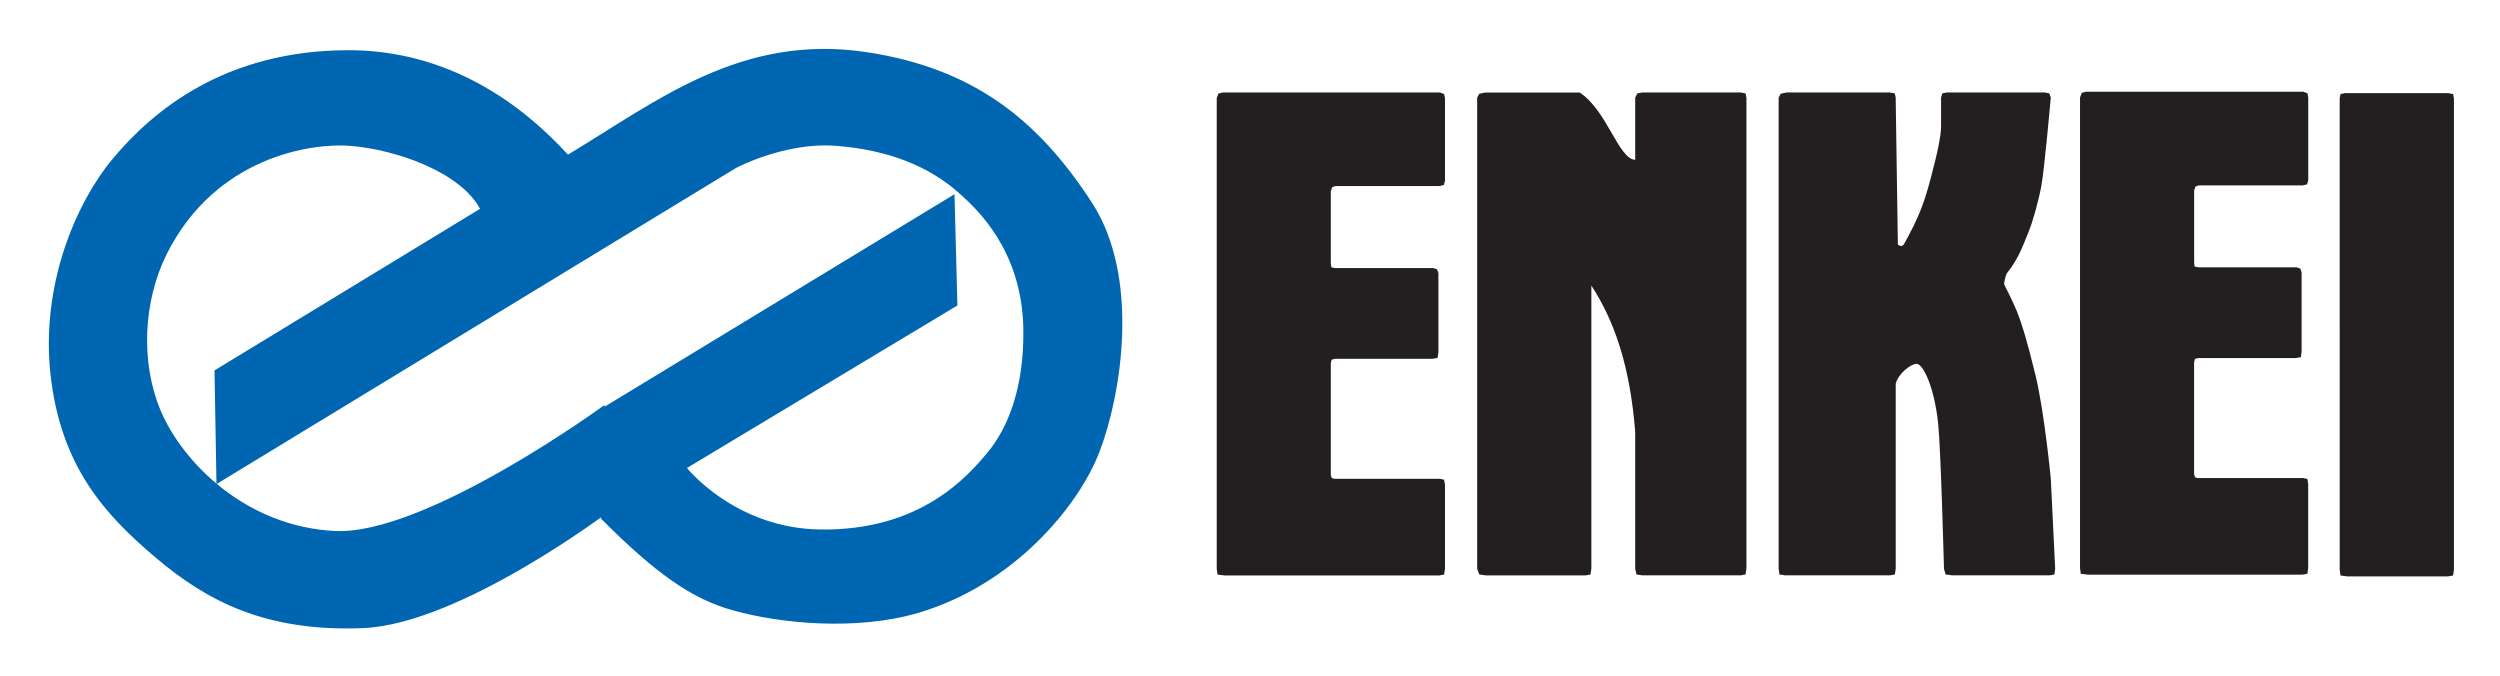 <?xml version="1.0" encoding="UTF-8" standalone="no"?>
<!-- Created with Inkscape (http://www.inkscape.org/) -->

<svg
   xmlns:dc="http://purl.org/dc/elements/1.1/"
   xmlns:cc="http://creativecommons.org/ns#"
   xmlns:rdf="http://www.w3.org/1999/02/22-rdf-syntax-ns#"
   xmlns:svg="http://www.w3.org/2000/svg"
   xmlns="http://www.w3.org/2000/svg"
   xmlns:sodipodi="http://sodipodi.sourceforge.net/DTD/sodipodi-0.dtd"
   xmlns:inkscape="http://www.inkscape.org/namespaces/inkscape"
   width="259.002"
   height="70"
   viewBox="0 0 68.528 18.521"
   version="1.1"
   id="svg5925"
   inkscape:version="0.92.1 r15371"
   sodipodi:docname="Enkei company logo.svg">
  <defs
     id="defs5919">
    <clipPath
       id="clip2">
      <path
         inkscape:connector-curvature="0"
         d="m 156,49 h 6.051 V 74 H 156 Z m 0,0"
         id="path568" />
    </clipPath>
    <clipPath
       id="clip1">
      <path
         inkscape:connector-curvature="0"
         d="M 42,46.199 H 96 V 75.992 H 42 Z m 0,0"
         id="path565" />
    </clipPath>
  </defs>
  <sodipodi:namedview
     id="base"
     pagecolor="#ffffff"
     bordercolor="#666666"
     borderopacity="1.0"
     inkscape:pageopacity="0.0"
     inkscape:pageshadow="2"
     inkscape:zoom="1"
     inkscape:cx="164.94609"
     inkscape:cy="1.7129868"
     inkscape:document-units="mm"
     inkscape:current-layer="g5760"
     showgrid="false"
     units="px"
     fit-margin-top="5"
     fit-margin-bottom="5"
     fit-margin-right="5"
     fit-margin-left="5"
     inkscape:window-width="1280"
     inkscape:window-height="972"
     inkscape:window-x="-8"
     inkscape:window-y="-8"
     inkscape:window-maximized="1" />
  <g
     inkscape:label="Layer 1"
     inkscape:groupmode="layer"
     id="layer1"
     transform="translate(-15.37,-97.411)">
    <path
       inkscape:connector-curvature="0"
       style="fill:#231f20;fill-opacity:1;fill-rule:nonzero;stroke:none;stroke-width:0.551"
       d="m 72.386,112.983 v -12.897 l 0.047,-0.129 0.114,-0.032 h 5.956 l 0.118,0.043 0.021,0.118 v 2.267 l -0.032,0.112 -0.127,0.028 h -2.848 l -0.084,0.032 -0.037,0.108 v 1.966 l 0.011,0.118 0.11,0.021 h 2.686 l 0.105,0.036 0.034,0.105 v 2.166 l -0.021,0.157 -0.138,0.024 h -2.667 l -0.097,0.021 -0.024,0.097 v 3.061 l 0.024,0.086 0.067,0.024 h 2.897 l 0.118,0.024 0.021,0.135 v 2.308 l -0.021,0.157 -0.138,0.024 h -5.876 l -0.198,-0.024 z m 0,0"
       id="path5756" />
    <g
       transform="matrix(0.551,0,0,0.551,-6.655,72.862)"
       clip-path="url(#clip1)"
       id="g5760"
       style="clip-rule:nonzero;fill:#0066b2;fill-opacity:1">
      <path
         inkscape:connector-curvature="0"
         style="fill:#0066b2;fill-opacity:1;fill-rule:nonzero;stroke:none"
         d="m 63.855,54.941 -13.211,8.039 0.098,5.656 25.859,-15.734 c 0,0 2.43,-1.289 4.953,-1.094 2.527,0.195 4.617,0.973 6.191,2.406 0.805,0.727 3.07,2.773 3.137,6.699 0.047,2.988 -0.805,4.98 -1.777,6.145 -0.969,1.164 -3.324,3.922 -8.352,3.836 -4.227,-0.07 -6.605,-3.059 -6.605,-3.059 L 87.602,59.75 87.457,54.215 69.465,65.141 c 0,0 0.457,4.426 0.41,5.219 2.723,2.723 4.469,3.961 6.508,4.543 2.371,0.676 6.191,1.043 9.254,0.145 4.773,-1.402 7.996,-5.316 9.031,-8.012 1.094,-2.84 2.039,-8.668 -0.363,-12.383 C 91.605,50.477 88.359,47.945 83.086,47.148 76.82,46.199 72.598,49.625 68.227,52.246 65.965,49.77 62.316,47.031 57.25,47.051 c -6.07,0.023 -9.656,2.984 -11.68,5.414 -1.824,2.188 -3.57,6.266 -3.086,10.707 0.504,4.594 2.719,6.996 5.246,9.133 2.527,2.137 5.441,3.691 10.297,3.496 4.855,-0.195 12.312,-5.852 12.312,-5.852 l -0.293,-5.246 c 0,0 -8.887,6.484 -13.406,6.266 -4.438,-0.215 -7.582,-3.414 -8.668,-5.973 -1.02,-2.406 -0.871,-5.465 0.293,-7.797 2.426,-4.855 7.215,-5.539 9.105,-5.391 2.43,0.195 5.535,1.359 6.484,3.133"
         id="path5758" />
    </g>
    <path
       inkscape:connector-curvature="0"
       style="fill:#231f20;fill-opacity:1;fill-rule:nonzero;stroke:none;stroke-width:0.551"
       d="m 48.722,113.002 v -12.897 l 0.045,-0.127 0.114,-0.032 h 5.958 l 0.116,0.041 0.024,0.118 v 2.267 l -0.034,0.112 -0.127,0.028 h -2.848 l -0.084,0.032 -0.037,0.11 v 1.964 l 0.013,0.118 0.108,0.024 h 2.689 l 0.103,0.034 0.037,0.105 v 2.166 l -0.024,0.157 -0.138,0.024 h -2.667 l -0.097,0.024 -0.024,0.097 v 3.059 l 0.024,0.086 0.067,0.024 h 2.899 l 0.116,0.024 0.024,0.138 v 2.306 l -0.024,0.157 -0.138,0.024 h -5.876 l -0.198,-0.024 z m 0,0"
       id="path5762" />
    <path
       inkscape:connector-curvature="0"
       style="fill:#231f20;fill-opacity:1;fill-rule:nonzero;stroke:none;stroke-width:0.551"
       d="m 55.861,113.002 v -12.916 l 0.058,-0.105 0.163,-0.034 h 2.588 c 0.755,0.493 1.063,1.824 1.523,1.845 v -1.706 l 0.058,-0.116 0.142,-0.024 h 2.689 l 0.136,0.024 0.024,0.135 v 12.877 l -0.024,0.176 -0.136,0.024 h -2.689 l -0.166,-0.024 -0.034,-0.157 v -3.751 c -0.14,-1.785 -0.561,-3.028 -1.202,-4.011 v 7.763 l -0.024,0.157 -0.138,0.024 h -2.727 l -0.183,-0.024 z m 0,0"
       id="path5764" />
    <path
       inkscape:connector-curvature="0"
       style="fill:#231f20;fill-opacity:1;fill-rule:nonzero;stroke:none;stroke-width:0.551"
       d="m 64.344,99.946 -0.161,0.034 -0.058,0.105 v 12.916 l 0.021,0.157 0.159,0.024 h 2.867 l 0.138,-0.024 0.024,-0.157 v -5.074 c 0.073,-0.284 0.434,-0.557 0.581,-0.542 0.181,0.019 0.482,0.662 0.583,1.645 0.075,0.742 0.159,3.971 0.159,3.971 l 0.043,0.157 0.179,0.024 h 2.667 l 0.138,-0.024 0.021,-0.157 -0.12,-2.467 c 0,0 -0.179,-1.865 -0.422,-2.848 -0.239,-0.983 -0.381,-1.424 -0.501,-1.725 -0.12,-0.301 -0.359,-0.761 -0.359,-0.761 0,0 0.019,-0.189 0.08,-0.301 0.34,-0.422 0.46,-0.822 0.581,-1.103 0.12,-0.282 0.282,-0.863 0.361,-1.284 0.082,-0.422 0.26,-2.426 0.26,-2.426 l -0.043,-0.116 -0.116,-0.024 H 68.736 l -0.125,0.024 -0.034,0.116 v 0.783 c 0,0.241 -0.08,0.662 -0.282,1.424 -0.181,0.686 -0.34,1.103 -0.721,1.785 -0.062,0.14 -0.181,0.039 -0.181,0.039 l -0.06,-4.031 -0.024,-0.116 -0.138,-0.024 z m 0,0"
       id="path5766" />
    <g
       transform="matrix(0.551,0,0,0.551,-6.655,72.862)"
       clip-path="url(#clip2)"
       id="g5770"
       style="clip-rule:nonzero;fill:#231f20;fill-opacity:1">
      <path
         inkscape:connector-curvature="0"
         style="fill:#231f20;fill-opacity:1;fill-rule:nonzero;stroke:none"
         d="m 156.625,49.188 h 5.137 l 0.246,0.043 0.043,0.211 v 23.457 l -0.043,0.285 -0.246,0.043 h -5.027 l -0.324,-0.043 -0.043,-0.285 V 49.441 l 0.043,-0.211 z m 0,0"
         id="path5768" />
    </g>
  </g>
</svg>
